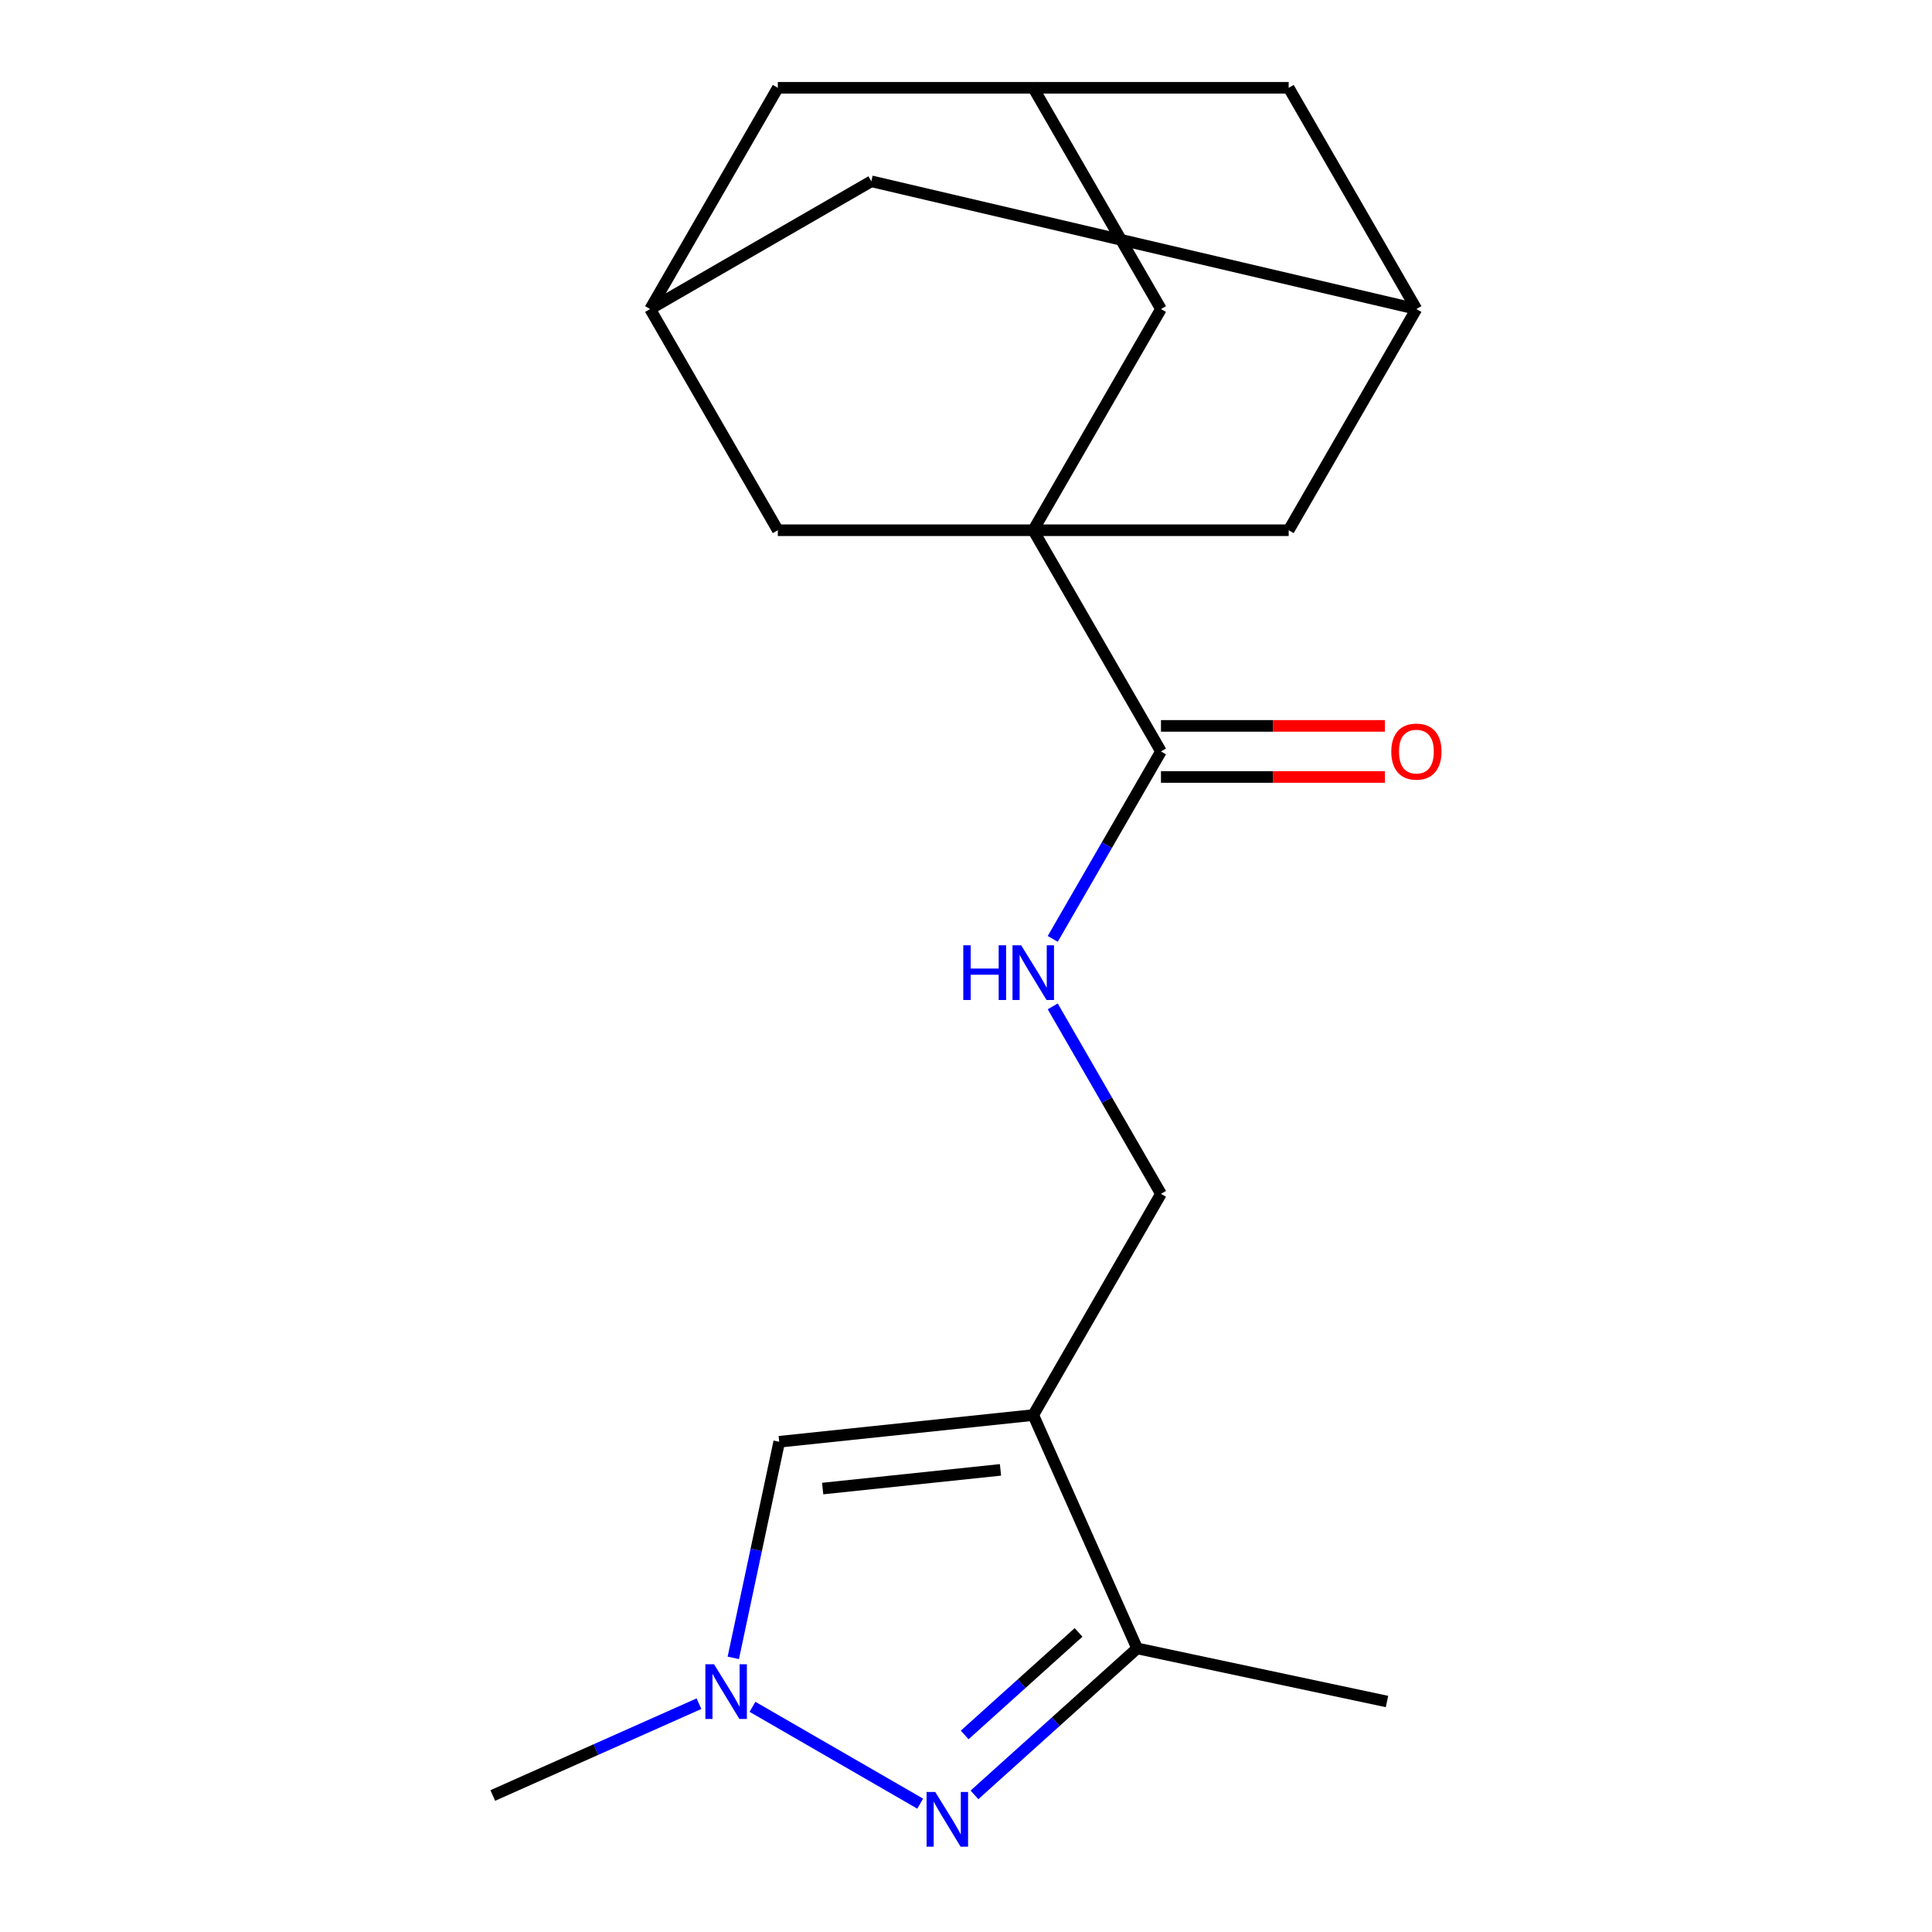 <?xml version='1.0' encoding='iso-8859-1'?>
<svg version='1.1' baseProfile='full'
              xmlns='http://www.w3.org/2000/svg'
                      xmlns:rdkit='http://www.rdkit.org/xml'
                      xmlns:xlink='http://www.w3.org/1999/xlink'
                  xml:space='preserve'
width='1000px' height='1000px' viewBox='0 0 1000 1000'>
<!-- END OF HEADER -->
<rect style='opacity:1.0;fill:#FFFFFF;stroke:none' width='1000' height='1000' x='0' y='0'> </rect>
<path class='bond-5' d='M 534.811,274.447 L 600.915,388.943' style='fill:none;fill-rule:evenodd;stroke:#000000;stroke-width:6px;stroke-linecap:butt;stroke-linejoin:miter;stroke-opacity:1' />
<path class='bond-7' d='M 534.811,274.447 L 600.915,159.951' style='fill:none;fill-rule:evenodd;stroke:#000000;stroke-width:6px;stroke-linecap:butt;stroke-linejoin:miter;stroke-opacity:1' />
<path class='bond-8' d='M 534.811,274.447 L 667.02,274.447' style='fill:none;fill-rule:evenodd;stroke:#000000;stroke-width:6px;stroke-linecap:butt;stroke-linejoin:miter;stroke-opacity:1' />
<path class='bond-9' d='M 534.811,274.447 L 402.602,274.447' style='fill:none;fill-rule:evenodd;stroke:#000000;stroke-width:6px;stroke-linecap:butt;stroke-linejoin:miter;stroke-opacity:1' />
<path class='bond-0' d='M 534.811,732.432 L 600.915,617.935' style='fill:none;fill-rule:evenodd;stroke:#000000;stroke-width:6px;stroke-linecap:butt;stroke-linejoin:miter;stroke-opacity:1' />
<path class='bond-3' d='M 534.811,732.432 L 588.585,853.21' style='fill:none;fill-rule:evenodd;stroke:#000000;stroke-width:6px;stroke-linecap:butt;stroke-linejoin:miter;stroke-opacity:1' />
<path class='bond-4' d='M 534.811,732.432 L 403.326,746.251' style='fill:none;fill-rule:evenodd;stroke:#000000;stroke-width:6px;stroke-linecap:butt;stroke-linejoin:miter;stroke-opacity:1' />
<path class='bond-4' d='M 517.852,760.801 L 425.813,770.475' style='fill:none;fill-rule:evenodd;stroke:#000000;stroke-width:6px;stroke-linecap:butt;stroke-linejoin:miter;stroke-opacity:1' />
<path class='bond-1' d='M 504.38,929.029 L 546.483,891.12' style='fill:none;fill-rule:evenodd;stroke:#0000FF;stroke-width:6px;stroke-linecap:butt;stroke-linejoin:miter;stroke-opacity:1' />
<path class='bond-1' d='M 546.483,891.12 L 588.585,853.21' style='fill:none;fill-rule:evenodd;stroke:#000000;stroke-width:6px;stroke-linecap:butt;stroke-linejoin:miter;stroke-opacity:1' />
<path class='bond-1' d='M 499.318,898.006 L 528.79,871.47' style='fill:none;fill-rule:evenodd;stroke:#0000FF;stroke-width:6px;stroke-linecap:butt;stroke-linejoin:miter;stroke-opacity:1' />
<path class='bond-1' d='M 528.79,871.47 L 558.261,844.933' style='fill:none;fill-rule:evenodd;stroke:#000000;stroke-width:6px;stroke-linecap:butt;stroke-linejoin:miter;stroke-opacity:1' />
<path class='bond-23' d='M 476.29,933.566 L 389.478,883.446' style='fill:none;fill-rule:evenodd;stroke:#0000FF;stroke-width:6px;stroke-linecap:butt;stroke-linejoin:miter;stroke-opacity:1' />
<path class='bond-2' d='M 379.551,858.106 L 391.439,802.178' style='fill:none;fill-rule:evenodd;stroke:#0000FF;stroke-width:6px;stroke-linecap:butt;stroke-linejoin:miter;stroke-opacity:1' />
<path class='bond-2' d='M 391.439,802.178 L 403.326,746.251' style='fill:none;fill-rule:evenodd;stroke:#000000;stroke-width:6px;stroke-linecap:butt;stroke-linejoin:miter;stroke-opacity:1' />
<path class='bond-18' d='M 361.793,881.824 L 308.427,905.585' style='fill:none;fill-rule:evenodd;stroke:#0000FF;stroke-width:6px;stroke-linecap:butt;stroke-linejoin:miter;stroke-opacity:1' />
<path class='bond-18' d='M 308.427,905.585 L 255.06,929.345' style='fill:none;fill-rule:evenodd;stroke:#000000;stroke-width:6px;stroke-linecap:butt;stroke-linejoin:miter;stroke-opacity:1' />
<path class='bond-19' d='M 588.585,853.21 L 717.905,880.698' style='fill:none;fill-rule:evenodd;stroke:#000000;stroke-width:6px;stroke-linecap:butt;stroke-linejoin:miter;stroke-opacity:1' />
<path class='bond-6' d='M 600.915,388.943 L 572.905,437.459' style='fill:none;fill-rule:evenodd;stroke:#000000;stroke-width:6px;stroke-linecap:butt;stroke-linejoin:miter;stroke-opacity:1' />
<path class='bond-6' d='M 572.905,437.459 L 544.895,485.974' style='fill:none;fill-rule:evenodd;stroke:#0000FF;stroke-width:6px;stroke-linecap:butt;stroke-linejoin:miter;stroke-opacity:1' />
<path class='bond-14' d='M 600.915,402.164 L 658.867,402.164' style='fill:none;fill-rule:evenodd;stroke:#000000;stroke-width:6px;stroke-linecap:butt;stroke-linejoin:miter;stroke-opacity:1' />
<path class='bond-14' d='M 658.867,402.164 L 716.819,402.164' style='fill:none;fill-rule:evenodd;stroke:#FF0000;stroke-width:6px;stroke-linecap:butt;stroke-linejoin:miter;stroke-opacity:1' />
<path class='bond-14' d='M 600.915,375.722 L 658.867,375.722' style='fill:none;fill-rule:evenodd;stroke:#000000;stroke-width:6px;stroke-linecap:butt;stroke-linejoin:miter;stroke-opacity:1' />
<path class='bond-14' d='M 658.867,375.722 L 716.819,375.722' style='fill:none;fill-rule:evenodd;stroke:#FF0000;stroke-width:6px;stroke-linecap:butt;stroke-linejoin:miter;stroke-opacity:1' />
<path class='bond-10' d='M 544.895,520.904 L 572.905,569.42' style='fill:none;fill-rule:evenodd;stroke:#0000FF;stroke-width:6px;stroke-linecap:butt;stroke-linejoin:miter;stroke-opacity:1' />
<path class='bond-10' d='M 572.905,569.42 L 600.915,617.935' style='fill:none;fill-rule:evenodd;stroke:#000000;stroke-width:6px;stroke-linecap:butt;stroke-linejoin:miter;stroke-opacity:1' />
<path class='bond-12' d='M 600.915,159.951 L 534.811,45.455' style='fill:none;fill-rule:evenodd;stroke:#000000;stroke-width:6px;stroke-linecap:butt;stroke-linejoin:miter;stroke-opacity:1' />
<path class='bond-13' d='M 667.02,274.447 L 733.124,159.951' style='fill:none;fill-rule:evenodd;stroke:#000000;stroke-width:6px;stroke-linecap:butt;stroke-linejoin:miter;stroke-opacity:1' />
<path class='bond-11' d='M 402.602,274.447 L 336.498,159.951' style='fill:none;fill-rule:evenodd;stroke:#000000;stroke-width:6px;stroke-linecap:butt;stroke-linejoin:miter;stroke-opacity:1' />
<path class='bond-16' d='M 336.498,159.951 L 450.994,93.846' style='fill:none;fill-rule:evenodd;stroke:#000000;stroke-width:6px;stroke-linecap:butt;stroke-linejoin:miter;stroke-opacity:1' />
<path class='bond-17' d='M 336.498,159.951 L 402.602,45.455' style='fill:none;fill-rule:evenodd;stroke:#000000;stroke-width:6px;stroke-linecap:butt;stroke-linejoin:miter;stroke-opacity:1' />
<path class='bond-21' d='M 534.811,45.455 L 402.602,45.455' style='fill:none;fill-rule:evenodd;stroke:#000000;stroke-width:6px;stroke-linecap:butt;stroke-linejoin:miter;stroke-opacity:1' />
<path class='bond-22' d='M 534.811,45.455 L 667.02,45.455' style='fill:none;fill-rule:evenodd;stroke:#000000;stroke-width:6px;stroke-linecap:butt;stroke-linejoin:miter;stroke-opacity:1' />
<path class='bond-15' d='M 733.124,159.951 L 667.02,45.455' style='fill:none;fill-rule:evenodd;stroke:#000000;stroke-width:6px;stroke-linecap:butt;stroke-linejoin:miter;stroke-opacity:1' />
<path class='bond-20' d='M 733.124,159.951 L 450.994,93.846' style='fill:none;fill-rule:evenodd;stroke:#000000;stroke-width:6px;stroke-linecap:butt;stroke-linejoin:miter;stroke-opacity:1' />
<path  class='atom-2' d='M 484.075 927.515
L 493.355 942.515
Q 494.275 943.995, 495.755 946.675
Q 497.235 949.355, 497.315 949.515
L 497.315 927.515
L 501.075 927.515
L 501.075 955.835
L 497.195 955.835
L 487.235 939.435
Q 486.075 937.515, 484.835 935.315
Q 483.635 933.115, 483.275 932.435
L 483.275 955.835
L 479.595 955.835
L 479.595 927.515
L 484.075 927.515
' fill='#0000FF'/>
<path  class='atom-3' d='M 369.579 861.411
L 378.859 876.411
Q 379.779 877.891, 381.259 880.571
Q 382.739 883.251, 382.819 883.411
L 382.819 861.411
L 386.579 861.411
L 386.579 889.731
L 382.699 889.731
L 372.739 873.331
Q 371.579 871.411, 370.339 869.211
Q 369.139 867.011, 368.779 866.331
L 368.779 889.731
L 365.099 889.731
L 365.099 861.411
L 369.579 861.411
' fill='#0000FF'/>
<path  class='atom-7' d='M 498.591 489.279
L 502.431 489.279
L 502.431 501.319
L 516.911 501.319
L 516.911 489.279
L 520.751 489.279
L 520.751 517.599
L 516.911 517.599
L 516.911 504.519
L 502.431 504.519
L 502.431 517.599
L 498.591 517.599
L 498.591 489.279
' fill='#0000FF'/>
<path  class='atom-7' d='M 528.551 489.279
L 537.831 504.279
Q 538.751 505.759, 540.231 508.439
Q 541.711 511.119, 541.791 511.279
L 541.791 489.279
L 545.551 489.279
L 545.551 517.599
L 541.671 517.599
L 531.711 501.199
Q 530.551 499.279, 529.311 497.079
Q 528.111 494.879, 527.751 494.199
L 527.751 517.599
L 524.071 517.599
L 524.071 489.279
L 528.551 489.279
' fill='#0000FF'/>
<path  class='atom-15' d='M 720.124 389.023
Q 720.124 382.223, 723.484 378.423
Q 726.844 374.623, 733.124 374.623
Q 739.404 374.623, 742.764 378.423
Q 746.124 382.223, 746.124 389.023
Q 746.124 395.903, 742.724 399.823
Q 739.324 403.703, 733.124 403.703
Q 726.884 403.703, 723.484 399.823
Q 720.124 395.943, 720.124 389.023
M 733.124 400.503
Q 737.444 400.503, 739.764 397.623
Q 742.124 394.703, 742.124 389.023
Q 742.124 383.463, 739.764 380.663
Q 737.444 377.823, 733.124 377.823
Q 728.804 377.823, 726.444 380.623
Q 724.124 383.423, 724.124 389.023
Q 724.124 394.743, 726.444 397.623
Q 728.804 400.503, 733.124 400.503
' fill='#FF0000'/>
</svg>

